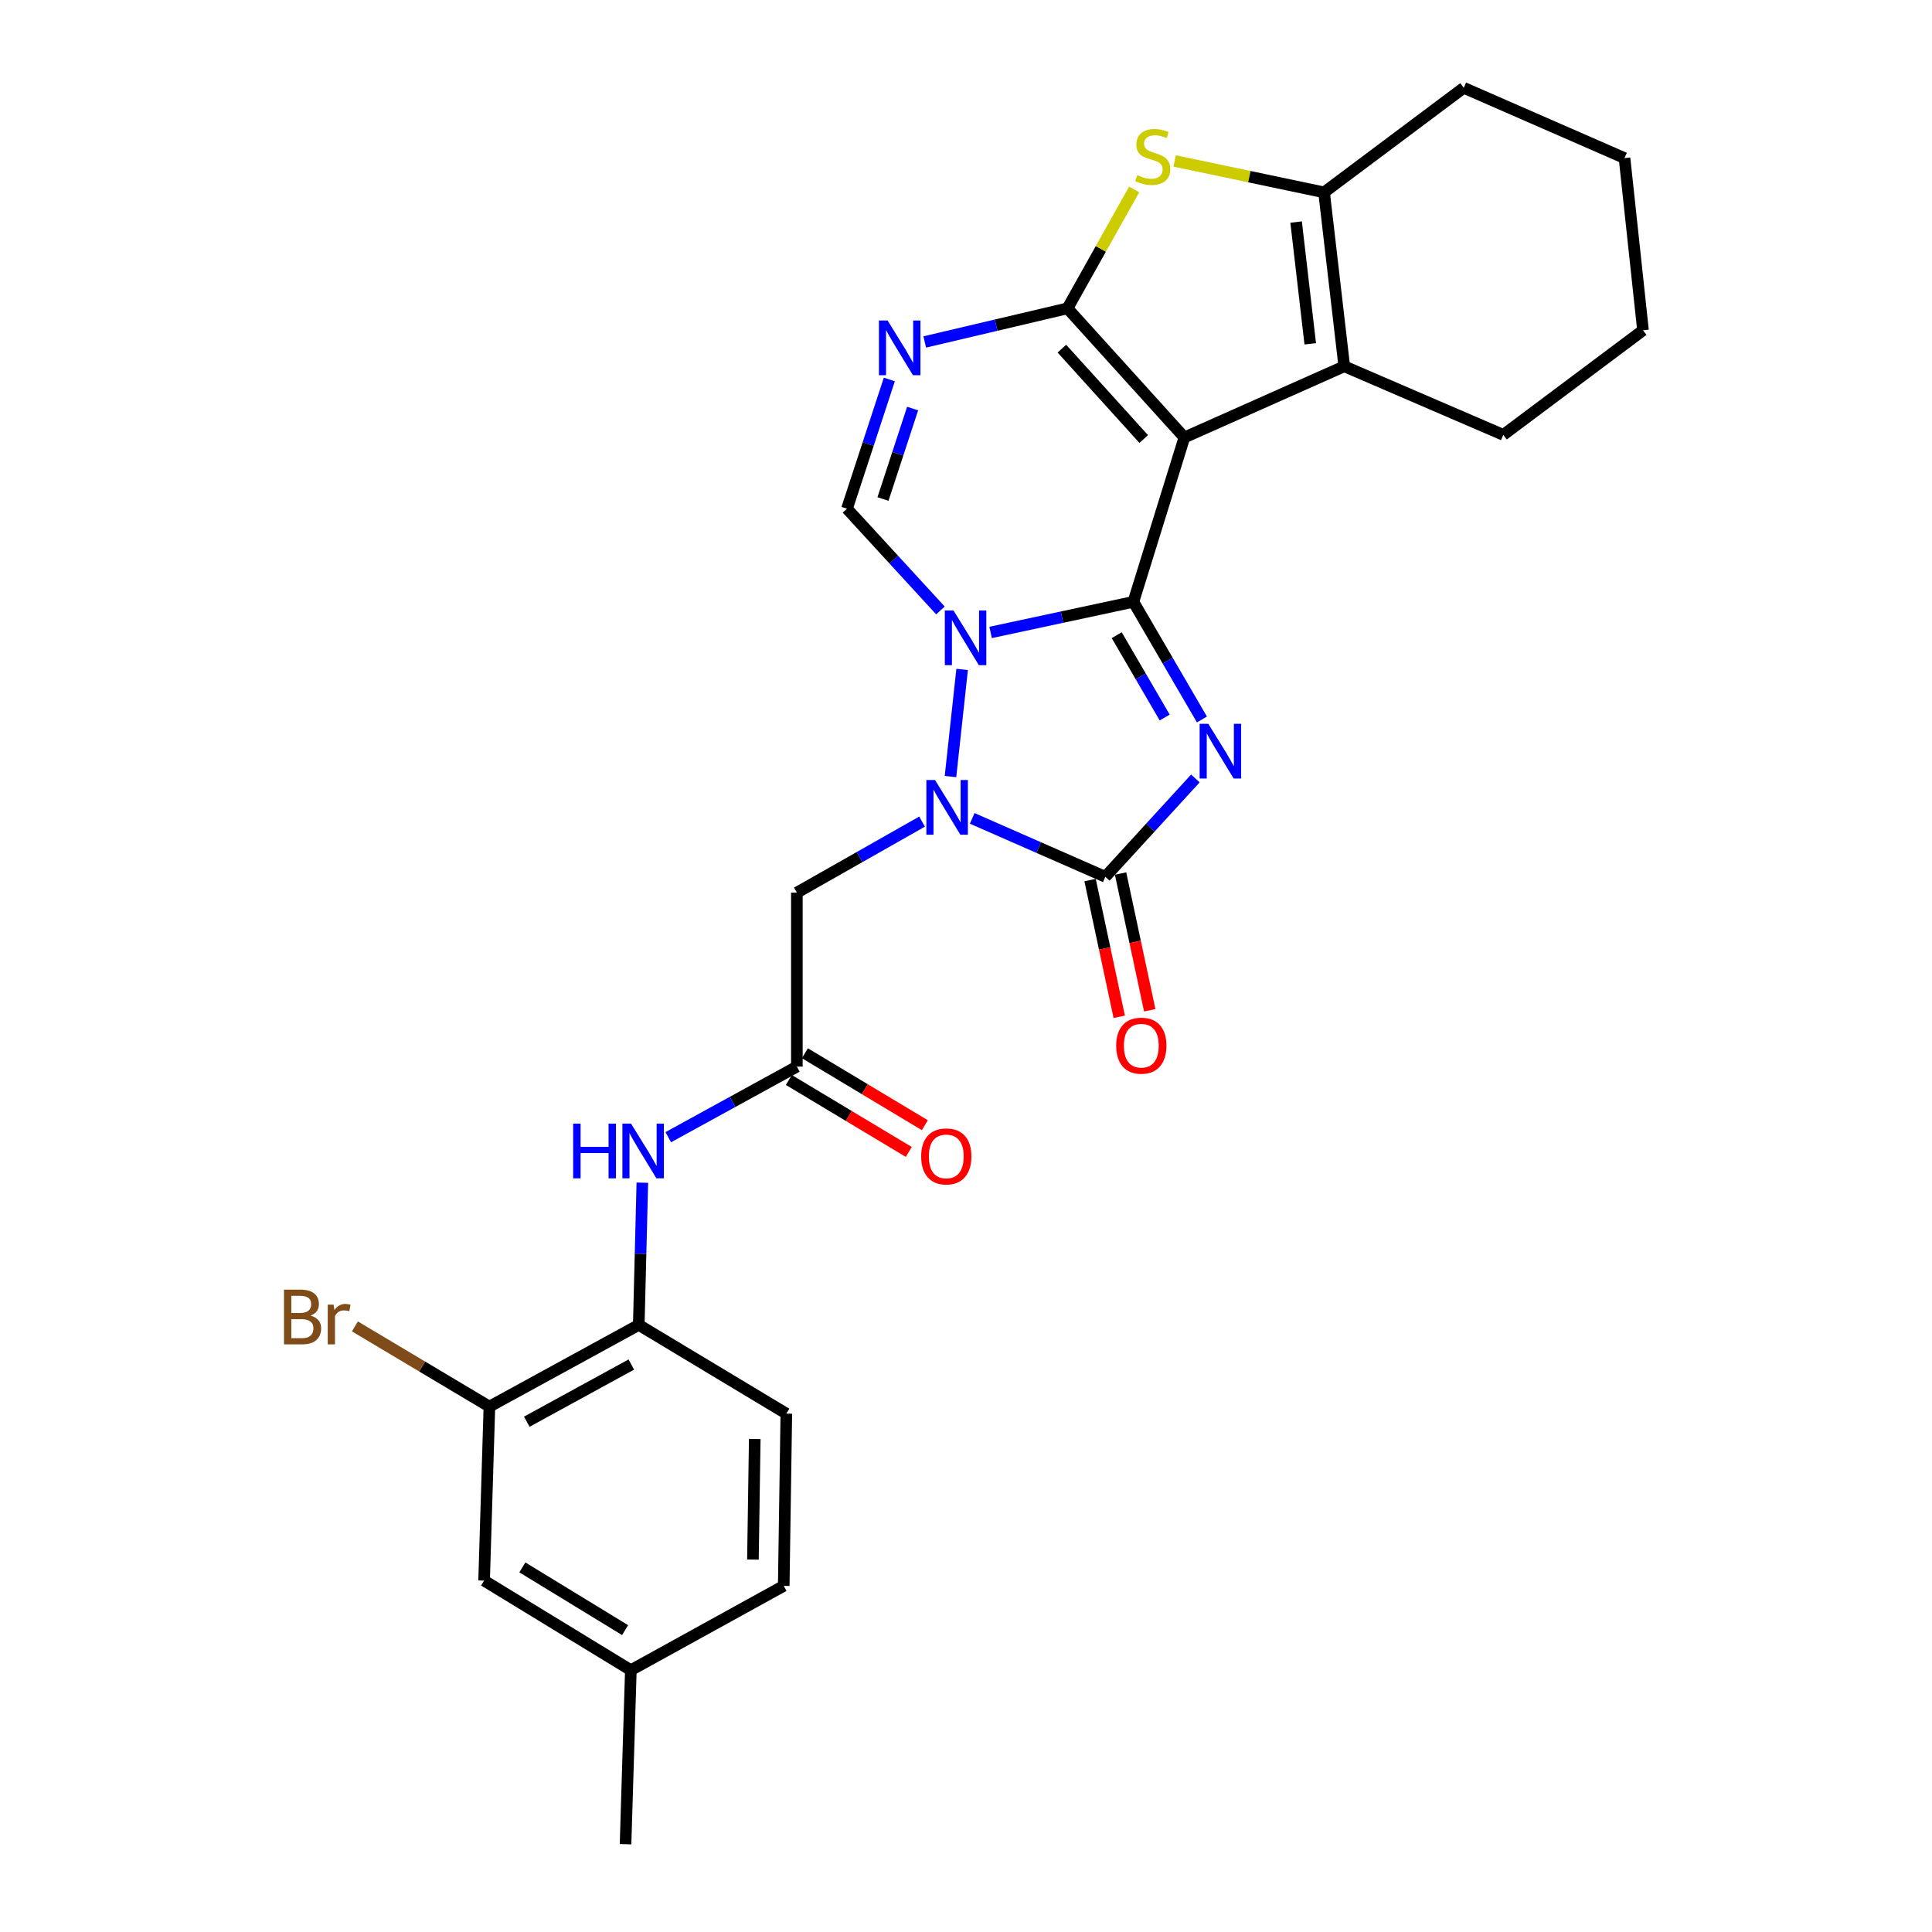 <?xml version='1.0' encoding='iso-8859-1'?>
<svg version='1.1' baseProfile='full'
              xmlns='http://www.w3.org/2000/svg'
                      xmlns:rdkit='http://www.rdkit.org/xml'
                      xmlns:xlink='http://www.w3.org/1999/xlink'
                  xml:space='preserve'
width='1000px' height='1000px' viewBox='0 0 1000 1000'>
<!-- END OF HEADER -->
<rect style='opacity:1.0;fill:#FFFFFF;stroke:none' width='1000' height='1000' x='0' y='0'> </rect>
<path class='bond-0' d='M 586.642,311.508 L 604.38,341.952' style='fill:none;fill-rule:evenodd;stroke:#000000;stroke-width:6px;stroke-linecap:butt;stroke-linejoin:miter;stroke-opacity:1' />
<path class='bond-0' d='M 604.38,341.952 L 622.117,372.396' style='fill:none;fill-rule:evenodd;stroke:#0000FF;stroke-width:6px;stroke-linecap:butt;stroke-linejoin:miter;stroke-opacity:1' />
<path class='bond-0' d='M 578.013,328.77 L 590.429,350.08' style='fill:none;fill-rule:evenodd;stroke:#000000;stroke-width:6px;stroke-linecap:butt;stroke-linejoin:miter;stroke-opacity:1' />
<path class='bond-0' d='M 590.429,350.08 L 602.845,371.391' style='fill:none;fill-rule:evenodd;stroke:#0000FF;stroke-width:6px;stroke-linecap:butt;stroke-linejoin:miter;stroke-opacity:1' />
<path class='bond-1' d='M 586.642,311.508 L 549.69,319.43' style='fill:none;fill-rule:evenodd;stroke:#000000;stroke-width:6px;stroke-linecap:butt;stroke-linejoin:miter;stroke-opacity:1' />
<path class='bond-1' d='M 549.69,319.43 L 512.739,327.351' style='fill:none;fill-rule:evenodd;stroke:#0000FF;stroke-width:6px;stroke-linecap:butt;stroke-linejoin:miter;stroke-opacity:1' />
<path class='bond-2' d='M 586.642,311.508 L 613.031,226.43' style='fill:none;fill-rule:evenodd;stroke:#000000;stroke-width:6px;stroke-linecap:butt;stroke-linejoin:miter;stroke-opacity:1' />
<path class='bond-5' d='M 618.726,402.928 L 595.418,428.38' style='fill:none;fill-rule:evenodd;stroke:#0000FF;stroke-width:6px;stroke-linecap:butt;stroke-linejoin:miter;stroke-opacity:1' />
<path class='bond-5' d='M 595.418,428.38 L 572.111,453.832' style='fill:none;fill-rule:evenodd;stroke:#000000;stroke-width:6px;stroke-linecap:butt;stroke-linejoin:miter;stroke-opacity:1' />
<path class='bond-4' d='M 497.998,346.497 L 491.969,401.944' style='fill:none;fill-rule:evenodd;stroke:#0000FF;stroke-width:6px;stroke-linecap:butt;stroke-linejoin:miter;stroke-opacity:1' />
<path class='bond-9' d='M 486.77,315.965 L 462.584,289.63' style='fill:none;fill-rule:evenodd;stroke:#0000FF;stroke-width:6px;stroke-linecap:butt;stroke-linejoin:miter;stroke-opacity:1' />
<path class='bond-9' d='M 462.584,289.63 L 438.398,263.296' style='fill:none;fill-rule:evenodd;stroke:#000000;stroke-width:6px;stroke-linecap:butt;stroke-linejoin:miter;stroke-opacity:1' />
<path class='bond-3' d='M 613.031,226.43 L 552.53,159.595' style='fill:none;fill-rule:evenodd;stroke:#000000;stroke-width:6px;stroke-linecap:butt;stroke-linejoin:miter;stroke-opacity:1' />
<path class='bond-3' d='M 591.986,227.24 L 549.635,180.456' style='fill:none;fill-rule:evenodd;stroke:#000000;stroke-width:6px;stroke-linecap:butt;stroke-linejoin:miter;stroke-opacity:1' />
<path class='bond-8' d='M 613.031,226.43 L 695.787,189.599' style='fill:none;fill-rule:evenodd;stroke:#000000;stroke-width:6px;stroke-linecap:butt;stroke-linejoin:miter;stroke-opacity:1' />
<path class='bond-6' d='M 552.53,159.595 L 515.588,168.298' style='fill:none;fill-rule:evenodd;stroke:#000000;stroke-width:6px;stroke-linecap:butt;stroke-linejoin:miter;stroke-opacity:1' />
<path class='bond-6' d='M 515.588,168.298 L 478.646,177' style='fill:none;fill-rule:evenodd;stroke:#0000FF;stroke-width:6px;stroke-linecap:butt;stroke-linejoin:miter;stroke-opacity:1' />
<path class='bond-7' d='M 552.53,159.595 L 569.786,128.826' style='fill:none;fill-rule:evenodd;stroke:#000000;stroke-width:6px;stroke-linecap:butt;stroke-linejoin:miter;stroke-opacity:1' />
<path class='bond-7' d='M 569.786,128.826 L 587.042,98.056' style='fill:none;fill-rule:evenodd;stroke:#CCCC00;stroke-width:6px;stroke-linecap:butt;stroke-linejoin:miter;stroke-opacity:1' />
<path class='bond-11' d='M 477.259,425.262 L 444.858,443.646' style='fill:none;fill-rule:evenodd;stroke:#0000FF;stroke-width:6px;stroke-linecap:butt;stroke-linejoin:miter;stroke-opacity:1' />
<path class='bond-11' d='M 444.858,443.646 L 412.457,462.031' style='fill:none;fill-rule:evenodd;stroke:#000000;stroke-width:6px;stroke-linecap:butt;stroke-linejoin:miter;stroke-opacity:1' />
<path class='bond-29' d='M 503.21,423.594 L 537.66,438.713' style='fill:none;fill-rule:evenodd;stroke:#0000FF;stroke-width:6px;stroke-linecap:butt;stroke-linejoin:miter;stroke-opacity:1' />
<path class='bond-29' d='M 537.66,438.713 L 572.111,453.832' style='fill:none;fill-rule:evenodd;stroke:#000000;stroke-width:6px;stroke-linecap:butt;stroke-linejoin:miter;stroke-opacity:1' />
<path class='bond-16' d='M 564.216,455.517 L 571.765,490.901' style='fill:none;fill-rule:evenodd;stroke:#000000;stroke-width:6px;stroke-linecap:butt;stroke-linejoin:miter;stroke-opacity:1' />
<path class='bond-16' d='M 571.765,490.901 L 579.314,526.286' style='fill:none;fill-rule:evenodd;stroke:#FF0000;stroke-width:6px;stroke-linecap:butt;stroke-linejoin:miter;stroke-opacity:1' />
<path class='bond-16' d='M 580.006,452.148 L 587.555,487.532' style='fill:none;fill-rule:evenodd;stroke:#000000;stroke-width:6px;stroke-linecap:butt;stroke-linejoin:miter;stroke-opacity:1' />
<path class='bond-16' d='M 587.555,487.532 L 595.105,522.917' style='fill:none;fill-rule:evenodd;stroke:#FF0000;stroke-width:6px;stroke-linecap:butt;stroke-linejoin:miter;stroke-opacity:1' />
<path class='bond-28' d='M 460.317,196.405 L 449.357,229.851' style='fill:none;fill-rule:evenodd;stroke:#0000FF;stroke-width:6px;stroke-linecap:butt;stroke-linejoin:miter;stroke-opacity:1' />
<path class='bond-28' d='M 449.357,229.851 L 438.398,263.296' style='fill:none;fill-rule:evenodd;stroke:#000000;stroke-width:6px;stroke-linecap:butt;stroke-linejoin:miter;stroke-opacity:1' />
<path class='bond-28' d='M 472.372,211.467 L 464.7,234.878' style='fill:none;fill-rule:evenodd;stroke:#0000FF;stroke-width:6px;stroke-linecap:butt;stroke-linejoin:miter;stroke-opacity:1' />
<path class='bond-28' d='M 464.7,234.878 L 457.028,258.29' style='fill:none;fill-rule:evenodd;stroke:#000000;stroke-width:6px;stroke-linecap:butt;stroke-linejoin:miter;stroke-opacity:1' />
<path class='bond-30' d='M 607.998,83.307 L 646.667,91.438' style='fill:none;fill-rule:evenodd;stroke:#CCCC00;stroke-width:6px;stroke-linecap:butt;stroke-linejoin:miter;stroke-opacity:1' />
<path class='bond-30' d='M 646.667,91.438 L 685.337,99.569' style='fill:none;fill-rule:evenodd;stroke:#000000;stroke-width:6px;stroke-linecap:butt;stroke-linejoin:miter;stroke-opacity:1' />
<path class='bond-10' d='M 695.787,189.599 L 685.337,99.569' style='fill:none;fill-rule:evenodd;stroke:#000000;stroke-width:6px;stroke-linecap:butt;stroke-linejoin:miter;stroke-opacity:1' />
<path class='bond-10' d='M 678.181,177.957 L 670.866,114.935' style='fill:none;fill-rule:evenodd;stroke:#000000;stroke-width:6px;stroke-linecap:butt;stroke-linejoin:miter;stroke-opacity:1' />
<path class='bond-22' d='M 695.787,189.599 L 778.103,225.084' style='fill:none;fill-rule:evenodd;stroke:#000000;stroke-width:6px;stroke-linecap:butt;stroke-linejoin:miter;stroke-opacity:1' />
<path class='bond-24' d='M 685.337,99.569 L 757.633,45.455' style='fill:none;fill-rule:evenodd;stroke:#000000;stroke-width:6px;stroke-linecap:butt;stroke-linejoin:miter;stroke-opacity:1' />
<path class='bond-12' d='M 412.457,462.031 L 412.457,552.079' style='fill:none;fill-rule:evenodd;stroke:#000000;stroke-width:6px;stroke-linecap:butt;stroke-linejoin:miter;stroke-opacity:1' />
<path class='bond-13' d='M 412.457,552.079 L 379.176,570.342' style='fill:none;fill-rule:evenodd;stroke:#000000;stroke-width:6px;stroke-linecap:butt;stroke-linejoin:miter;stroke-opacity:1' />
<path class='bond-13' d='M 379.176,570.342 L 345.895,588.605' style='fill:none;fill-rule:evenodd;stroke:#0000FF;stroke-width:6px;stroke-linecap:butt;stroke-linejoin:miter;stroke-opacity:1' />
<path class='bond-17' d='M 408.304,559.002 L 439.346,577.622' style='fill:none;fill-rule:evenodd;stroke:#000000;stroke-width:6px;stroke-linecap:butt;stroke-linejoin:miter;stroke-opacity:1' />
<path class='bond-17' d='M 439.346,577.622 L 470.387,596.243' style='fill:none;fill-rule:evenodd;stroke:#FF0000;stroke-width:6px;stroke-linecap:butt;stroke-linejoin:miter;stroke-opacity:1' />
<path class='bond-17' d='M 416.61,545.156 L 447.651,563.777' style='fill:none;fill-rule:evenodd;stroke:#000000;stroke-width:6px;stroke-linecap:butt;stroke-linejoin:miter;stroke-opacity:1' />
<path class='bond-17' d='M 447.651,563.777 L 478.693,582.397' style='fill:none;fill-rule:evenodd;stroke:#FF0000;stroke-width:6px;stroke-linecap:butt;stroke-linejoin:miter;stroke-opacity:1' />
<path class='bond-14' d='M 332.474,612.155 L 331.549,648.96' style='fill:none;fill-rule:evenodd;stroke:#0000FF;stroke-width:6px;stroke-linecap:butt;stroke-linejoin:miter;stroke-opacity:1' />
<path class='bond-14' d='M 331.549,648.96 L 330.625,685.765' style='fill:none;fill-rule:evenodd;stroke:#000000;stroke-width:6px;stroke-linecap:butt;stroke-linejoin:miter;stroke-opacity:1' />
<path class='bond-15' d='M 330.625,685.765 L 253.314,728.058' style='fill:none;fill-rule:evenodd;stroke:#000000;stroke-width:6px;stroke-linecap:butt;stroke-linejoin:miter;stroke-opacity:1' />
<path class='bond-15' d='M 326.777,706.274 L 272.66,735.878' style='fill:none;fill-rule:evenodd;stroke:#000000;stroke-width:6px;stroke-linecap:butt;stroke-linejoin:miter;stroke-opacity:1' />
<path class='bond-19' d='M 330.625,685.765 L 407.003,731.69' style='fill:none;fill-rule:evenodd;stroke:#000000;stroke-width:6px;stroke-linecap:butt;stroke-linejoin:miter;stroke-opacity:1' />
<path class='bond-18' d='M 253.314,728.058 L 250.57,818.115' style='fill:none;fill-rule:evenodd;stroke:#000000;stroke-width:6px;stroke-linecap:butt;stroke-linejoin:miter;stroke-opacity:1' />
<path class='bond-20' d='M 253.314,728.058 L 218.503,707.3' style='fill:none;fill-rule:evenodd;stroke:#000000;stroke-width:6px;stroke-linecap:butt;stroke-linejoin:miter;stroke-opacity:1' />
<path class='bond-20' d='M 218.503,707.3 L 183.692,686.543' style='fill:none;fill-rule:evenodd;stroke:#7F4C19;stroke-width:6px;stroke-linecap:butt;stroke-linejoin:miter;stroke-opacity:1' />
<path class='bond-32' d='M 250.57,818.115 L 326.526,864.48' style='fill:none;fill-rule:evenodd;stroke:#000000;stroke-width:6px;stroke-linecap:butt;stroke-linejoin:miter;stroke-opacity:1' />
<path class='bond-32' d='M 270.375,811.288 L 323.545,843.744' style='fill:none;fill-rule:evenodd;stroke:#000000;stroke-width:6px;stroke-linecap:butt;stroke-linejoin:miter;stroke-opacity:1' />
<path class='bond-23' d='M 407.003,731.69 L 405.658,820.841' style='fill:none;fill-rule:evenodd;stroke:#000000;stroke-width:6px;stroke-linecap:butt;stroke-linejoin:miter;stroke-opacity:1' />
<path class='bond-23' d='M 390.658,744.819 L 389.716,807.225' style='fill:none;fill-rule:evenodd;stroke:#000000;stroke-width:6px;stroke-linecap:butt;stroke-linejoin:miter;stroke-opacity:1' />
<path class='bond-21' d='M 326.526,864.48 L 405.658,820.841' style='fill:none;fill-rule:evenodd;stroke:#000000;stroke-width:6px;stroke-linecap:butt;stroke-linejoin:miter;stroke-opacity:1' />
<path class='bond-25' d='M 326.526,864.48 L 323.781,954.545' style='fill:none;fill-rule:evenodd;stroke:#000000;stroke-width:6px;stroke-linecap:butt;stroke-linejoin:miter;stroke-opacity:1' />
<path class='bond-26' d='M 778.103,225.084 L 850.417,170.96' style='fill:none;fill-rule:evenodd;stroke:#000000;stroke-width:6px;stroke-linecap:butt;stroke-linejoin:miter;stroke-opacity:1' />
<path class='bond-31' d='M 757.633,45.455 L 840.846,81.827' style='fill:none;fill-rule:evenodd;stroke:#000000;stroke-width:6px;stroke-linecap:butt;stroke-linejoin:miter;stroke-opacity:1' />
<path class='bond-27' d='M 850.417,170.96 L 840.846,81.827' style='fill:none;fill-rule:evenodd;stroke:#000000;stroke-width:6px;stroke-linecap:butt;stroke-linejoin:miter;stroke-opacity:1' />
<path  class='atom-1' d='M 625.41 374.632
L 634.69 389.632
Q 635.61 391.112, 637.09 393.792
Q 638.57 396.472, 638.65 396.632
L 638.65 374.632
L 642.41 374.632
L 642.41 402.952
L 638.53 402.952
L 628.57 386.552
Q 627.41 384.632, 626.17 382.432
Q 624.97 380.232, 624.61 379.552
L 624.61 402.952
L 620.93 402.952
L 620.93 374.632
L 625.41 374.632
' fill='#0000FF'/>
<path  class='atom-2' d='M 493.518 315.97
L 502.798 330.97
Q 503.718 332.45, 505.198 335.13
Q 506.678 337.81, 506.758 337.97
L 506.758 315.97
L 510.518 315.97
L 510.518 344.29
L 506.638 344.29
L 496.678 327.89
Q 495.518 325.97, 494.278 323.77
Q 493.078 321.57, 492.718 320.89
L 492.718 344.29
L 489.038 344.29
L 489.038 315.97
L 493.518 315.97
' fill='#0000FF'/>
<path  class='atom-5' d='M 483.974 403.739
L 493.254 418.739
Q 494.174 420.219, 495.654 422.899
Q 497.134 425.579, 497.214 425.739
L 497.214 403.739
L 500.974 403.739
L 500.974 432.059
L 497.094 432.059
L 487.134 415.659
Q 485.974 413.739, 484.734 411.539
Q 483.534 409.339, 483.174 408.659
L 483.174 432.059
L 479.494 432.059
L 479.494 403.739
L 483.974 403.739
' fill='#0000FF'/>
<path  class='atom-7' d='M 459.415 165.896
L 468.695 180.896
Q 469.615 182.376, 471.095 185.056
Q 472.575 187.736, 472.655 187.896
L 472.655 165.896
L 476.415 165.896
L 476.415 194.216
L 472.535 194.216
L 462.575 177.816
Q 461.415 175.896, 460.175 173.696
Q 458.975 171.496, 458.615 170.816
L 458.615 194.216
L 454.935 194.216
L 454.935 165.896
L 459.415 165.896
' fill='#0000FF'/>
<path  class='atom-8' d='M 588.652 90.641
Q 588.972 90.761, 590.292 91.321
Q 591.612 91.881, 593.052 92.241
Q 594.532 92.561, 595.972 92.561
Q 598.652 92.561, 600.212 91.281
Q 601.772 89.961, 601.772 87.681
Q 601.772 86.121, 600.972 85.161
Q 600.212 84.201, 599.012 83.681
Q 597.812 83.161, 595.812 82.561
Q 593.292 81.801, 591.772 81.081
Q 590.292 80.361, 589.212 78.841
Q 588.172 77.321, 588.172 74.761
Q 588.172 71.201, 590.572 69.001
Q 593.012 66.801, 597.812 66.801
Q 601.092 66.801, 604.812 68.361
L 603.892 71.441
Q 600.492 70.041, 597.932 70.041
Q 595.172 70.041, 593.652 71.201
Q 592.132 72.321, 592.172 74.281
Q 592.172 75.801, 592.932 76.721
Q 593.732 77.641, 594.852 78.161
Q 596.012 78.681, 597.932 79.281
Q 600.492 80.081, 602.012 80.881
Q 603.532 81.681, 604.612 83.321
Q 605.732 84.921, 605.732 87.681
Q 605.732 91.601, 603.092 93.721
Q 600.492 95.801, 596.132 95.801
Q 593.612 95.801, 591.692 95.241
Q 589.812 94.721, 587.572 93.801
L 588.652 90.641
' fill='#CCCC00'/>
<path  class='atom-14' d='M 296.666 581.584
L 300.506 581.584
L 300.506 593.624
L 314.986 593.624
L 314.986 581.584
L 318.826 581.584
L 318.826 609.904
L 314.986 609.904
L 314.986 596.824
L 300.506 596.824
L 300.506 609.904
L 296.666 609.904
L 296.666 581.584
' fill='#0000FF'/>
<path  class='atom-14' d='M 326.626 581.584
L 335.906 596.584
Q 336.826 598.064, 338.306 600.744
Q 339.786 603.424, 339.866 603.584
L 339.866 581.584
L 343.626 581.584
L 343.626 609.904
L 339.746 609.904
L 329.786 593.504
Q 328.626 591.584, 327.386 589.384
Q 326.186 587.184, 325.826 586.504
L 325.826 609.904
L 322.146 609.904
L 322.146 581.584
L 326.626 581.584
' fill='#0000FF'/>
<path  class='atom-17' d='M 577.741 541.234
Q 577.741 534.434, 581.101 530.634
Q 584.461 526.834, 590.741 526.834
Q 597.021 526.834, 600.381 530.634
Q 603.741 534.434, 603.741 541.234
Q 603.741 548.114, 600.341 552.034
Q 596.941 555.914, 590.741 555.914
Q 584.501 555.914, 581.101 552.034
Q 577.741 548.154, 577.741 541.234
M 590.741 552.714
Q 595.061 552.714, 597.381 549.834
Q 599.741 546.914, 599.741 541.234
Q 599.741 535.674, 597.381 532.874
Q 595.061 530.034, 590.741 530.034
Q 586.421 530.034, 584.061 532.834
Q 581.741 535.634, 581.741 541.234
Q 581.741 546.954, 584.061 549.834
Q 586.421 552.714, 590.741 552.714
' fill='#FF0000'/>
<path  class='atom-18' d='M 476.795 598.551
Q 476.795 591.751, 480.155 587.951
Q 483.515 584.151, 489.795 584.151
Q 496.075 584.151, 499.435 587.951
Q 502.795 591.751, 502.795 598.551
Q 502.795 605.431, 499.395 609.351
Q 495.995 613.231, 489.795 613.231
Q 483.555 613.231, 480.155 609.351
Q 476.795 605.471, 476.795 598.551
M 489.795 610.031
Q 494.115 610.031, 496.435 607.151
Q 498.795 604.231, 498.795 598.551
Q 498.795 592.991, 496.435 590.191
Q 494.115 587.351, 489.795 587.351
Q 485.475 587.351, 483.115 590.151
Q 480.795 592.951, 480.795 598.551
Q 480.795 604.271, 483.115 607.151
Q 485.475 610.031, 489.795 610.031
' fill='#FF0000'/>
<path  class='atom-21' d='M 160.748 680.955
Q 163.468 681.715, 164.828 683.395
Q 166.228 685.035, 166.228 687.475
Q 166.228 691.395, 163.708 693.635
Q 161.228 695.835, 156.508 695.835
L 146.988 695.835
L 146.988 667.515
L 155.348 667.515
Q 160.188 667.515, 162.628 669.475
Q 165.068 671.435, 165.068 675.035
Q 165.068 679.315, 160.748 680.955
M 150.788 670.715
L 150.788 679.595
L 155.348 679.595
Q 158.148 679.595, 159.588 678.475
Q 161.068 677.315, 161.068 675.035
Q 161.068 670.715, 155.348 670.715
L 150.788 670.715
M 156.508 692.635
Q 159.268 692.635, 160.748 691.315
Q 162.228 689.995, 162.228 687.475
Q 162.228 685.155, 160.588 683.995
Q 158.988 682.795, 155.908 682.795
L 150.788 682.795
L 150.788 692.635
L 156.508 692.635
' fill='#7F4C19'/>
<path  class='atom-21' d='M 172.668 675.275
L 173.108 678.115
Q 175.268 674.915, 178.788 674.915
Q 179.908 674.915, 181.428 675.315
L 180.828 678.675
Q 179.108 678.275, 178.148 678.275
Q 176.468 678.275, 175.348 678.955
Q 174.268 679.595, 173.388 681.155
L 173.388 695.835
L 169.628 695.835
L 169.628 675.275
L 172.668 675.275
' fill='#7F4C19'/>
</svg>
